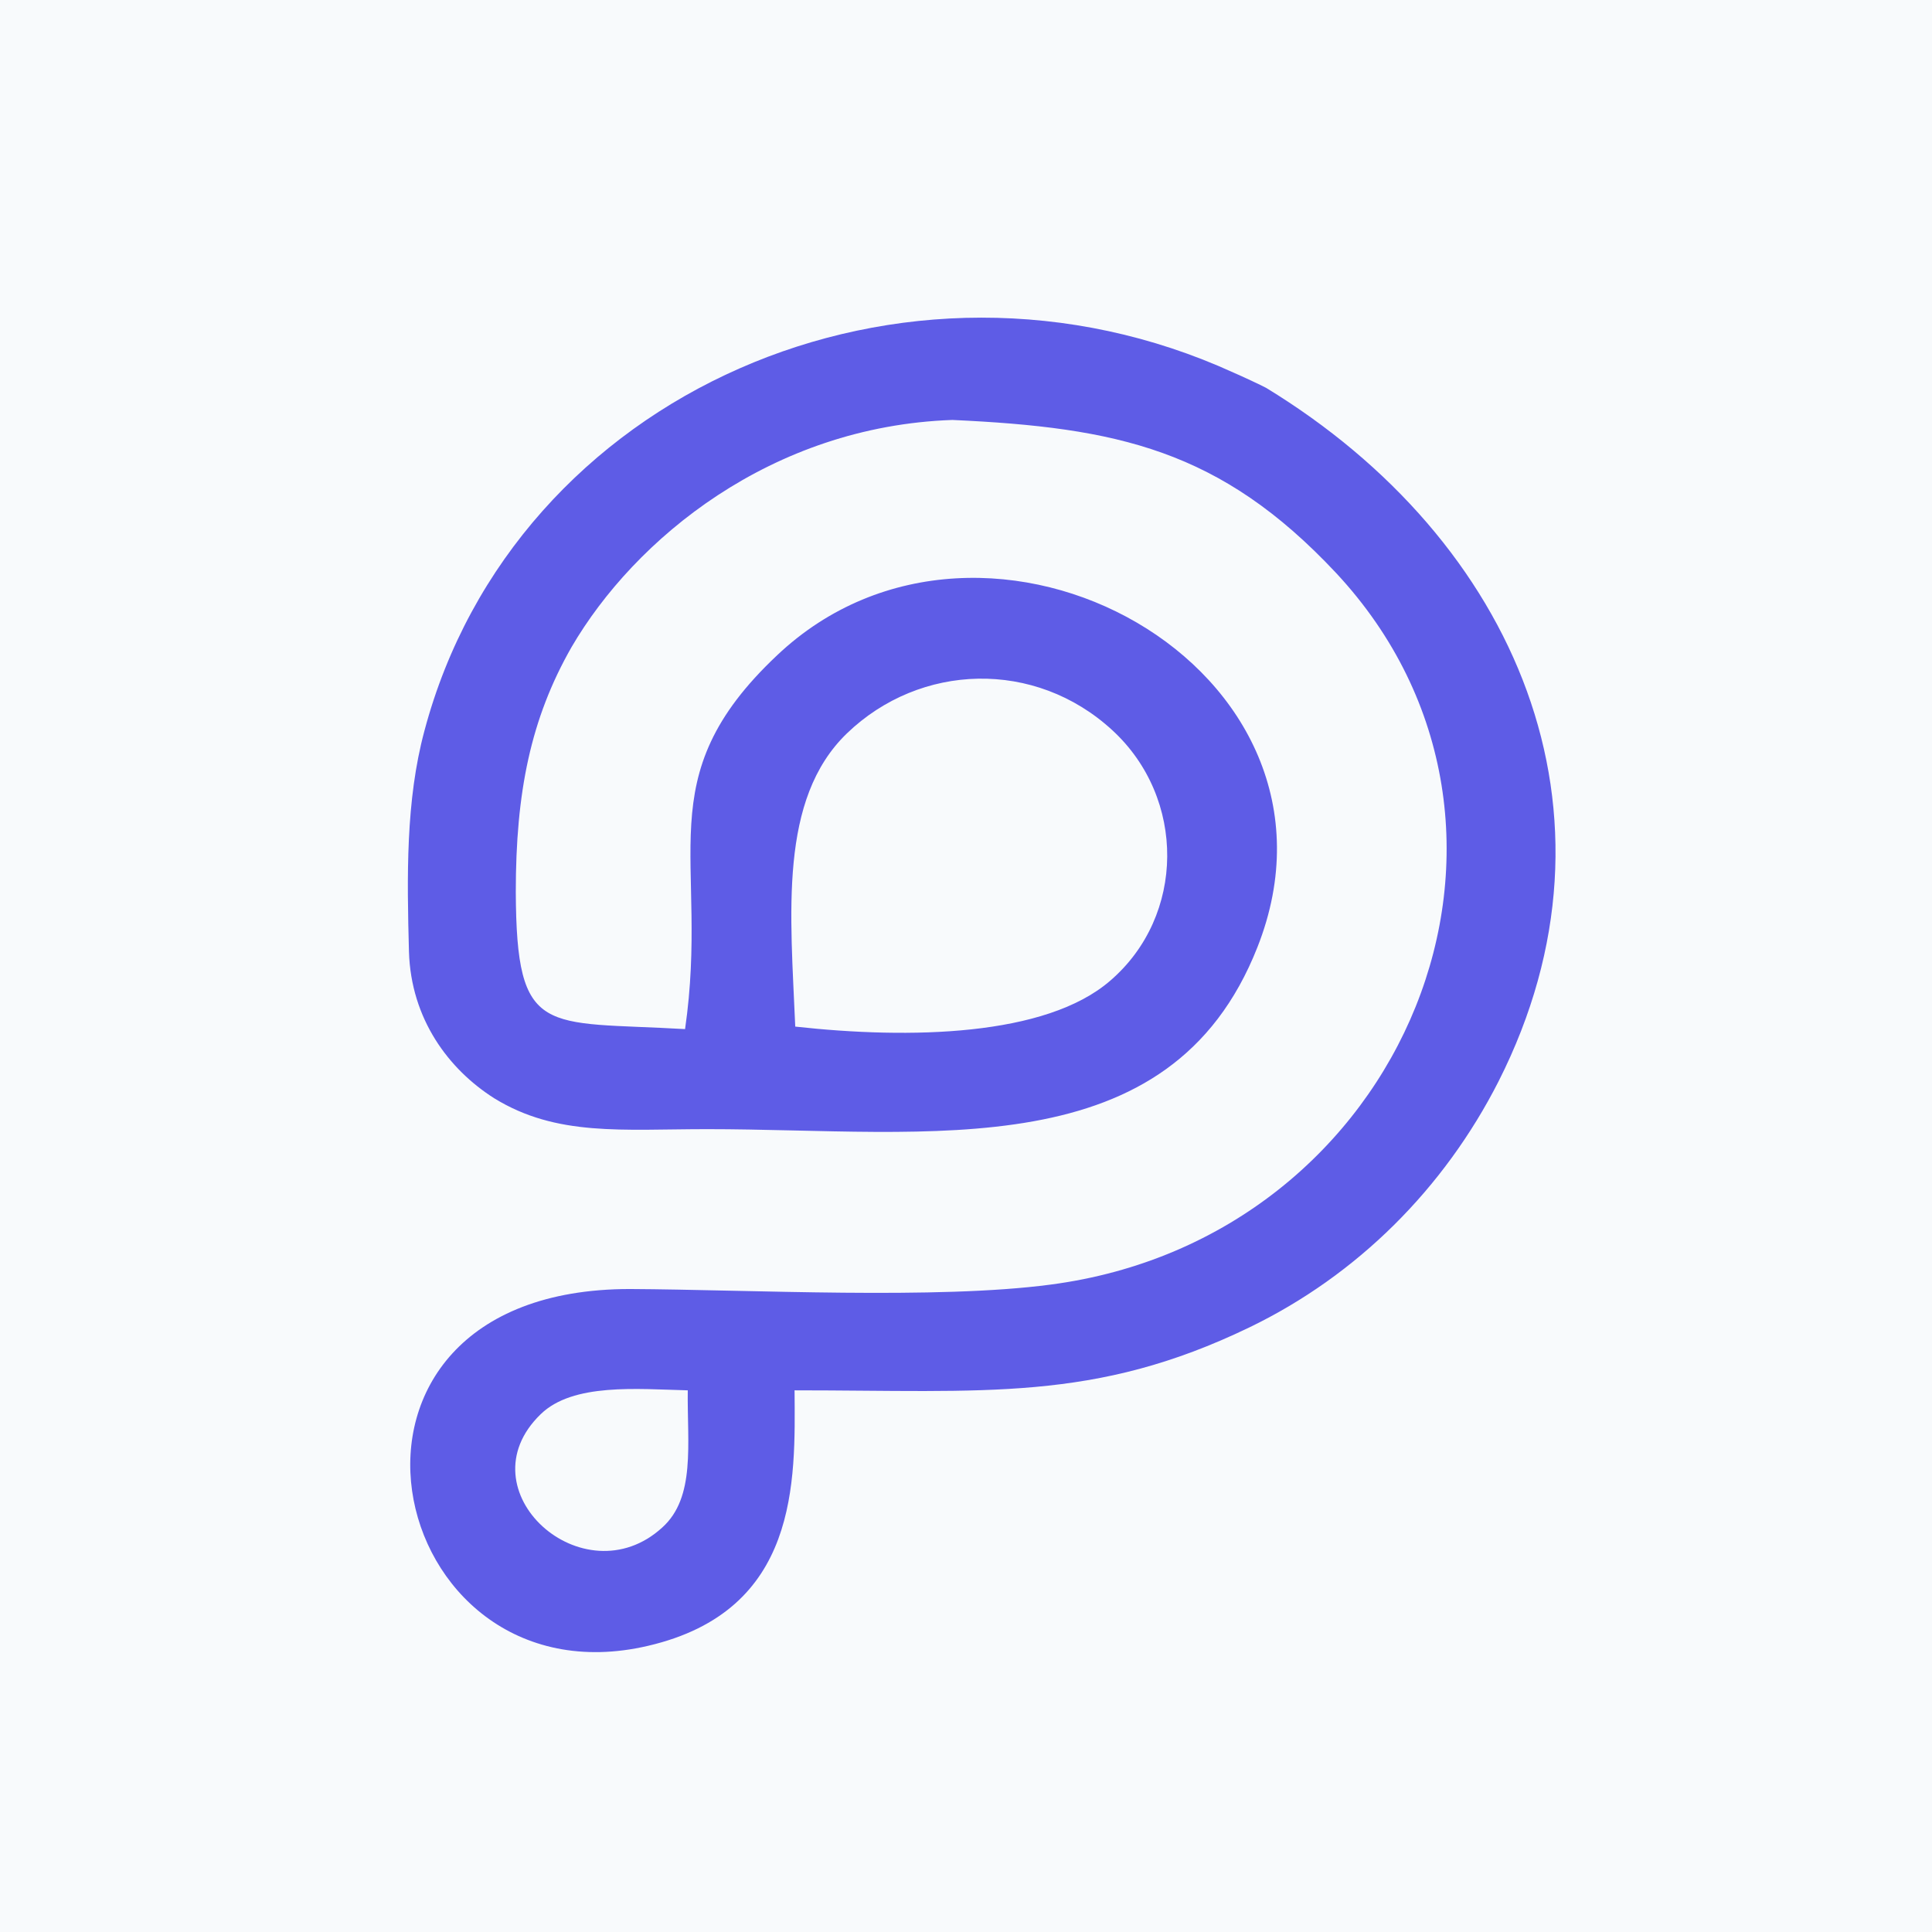 <svg width="180" height="180" viewBox="0 0 180 180" fill="none" xmlns="http://www.w3.org/2000/svg">
<rect width="180" height="180" fill="#F8FAFC"/>
<g transform="translate(38 28) scale(3.188)">
<path fill-rule="evenodd" clip-rule="evenodd" d="M11.321 21.219C11.183 17.927 10.83 14.58 12.832 12.649C14.972 10.589 18.329 10.479 20.587 12.557C22.746 14.543 22.727 17.982 20.528 19.876C18.643 21.513 14.658 21.587 11.321 21.219ZM0.484 12.575C-0.066 14.617 -0.026 16.842 0.032 19.03C0.091 20.998 1.191 22.469 2.526 23.315C4.351 24.437 6.256 24.216 8.749 24.216C15.286 24.216 22.275 25.375 24.827 18.901C28.047 10.754 16.896 4.593 10.79 10.368C6.962 13.973 8.827 16.272 8.101 21.292C3.978 21.053 3.173 21.568 3.154 17.283C3.154 14.377 3.586 12.226 4.783 10.129C6.629 6.966 10.614 3.674 15.914 3.49C20.724 3.711 23.747 4.354 27.124 7.959C34.054 15.389 29.185 27.398 18.781 28.759C15.463 29.2 10.025 28.906 6.491 28.888C-3.423 28.888 -0.753 41.136 7.021 39.315C11.438 38.285 11.321 34.515 11.301 31.849C16.876 31.849 20.057 32.198 24.592 30.01C27.752 28.483 30.285 25.945 31.875 22.819C35.84 14.984 32.385 7.003 25.082 2.552C24.945 2.478 24.356 2.203 24.14 2.111C14.521 -2.285 3.115 2.681 0.484 12.575ZM8.18 31.849C8.16 33.412 8.415 34.975 7.434 35.858C5.137 37.955 1.583 34.773 3.88 32.548C4.823 31.628 6.707 31.812 8.18 31.849Z" fill="#5E5CE6"/>
</g>
</svg>
